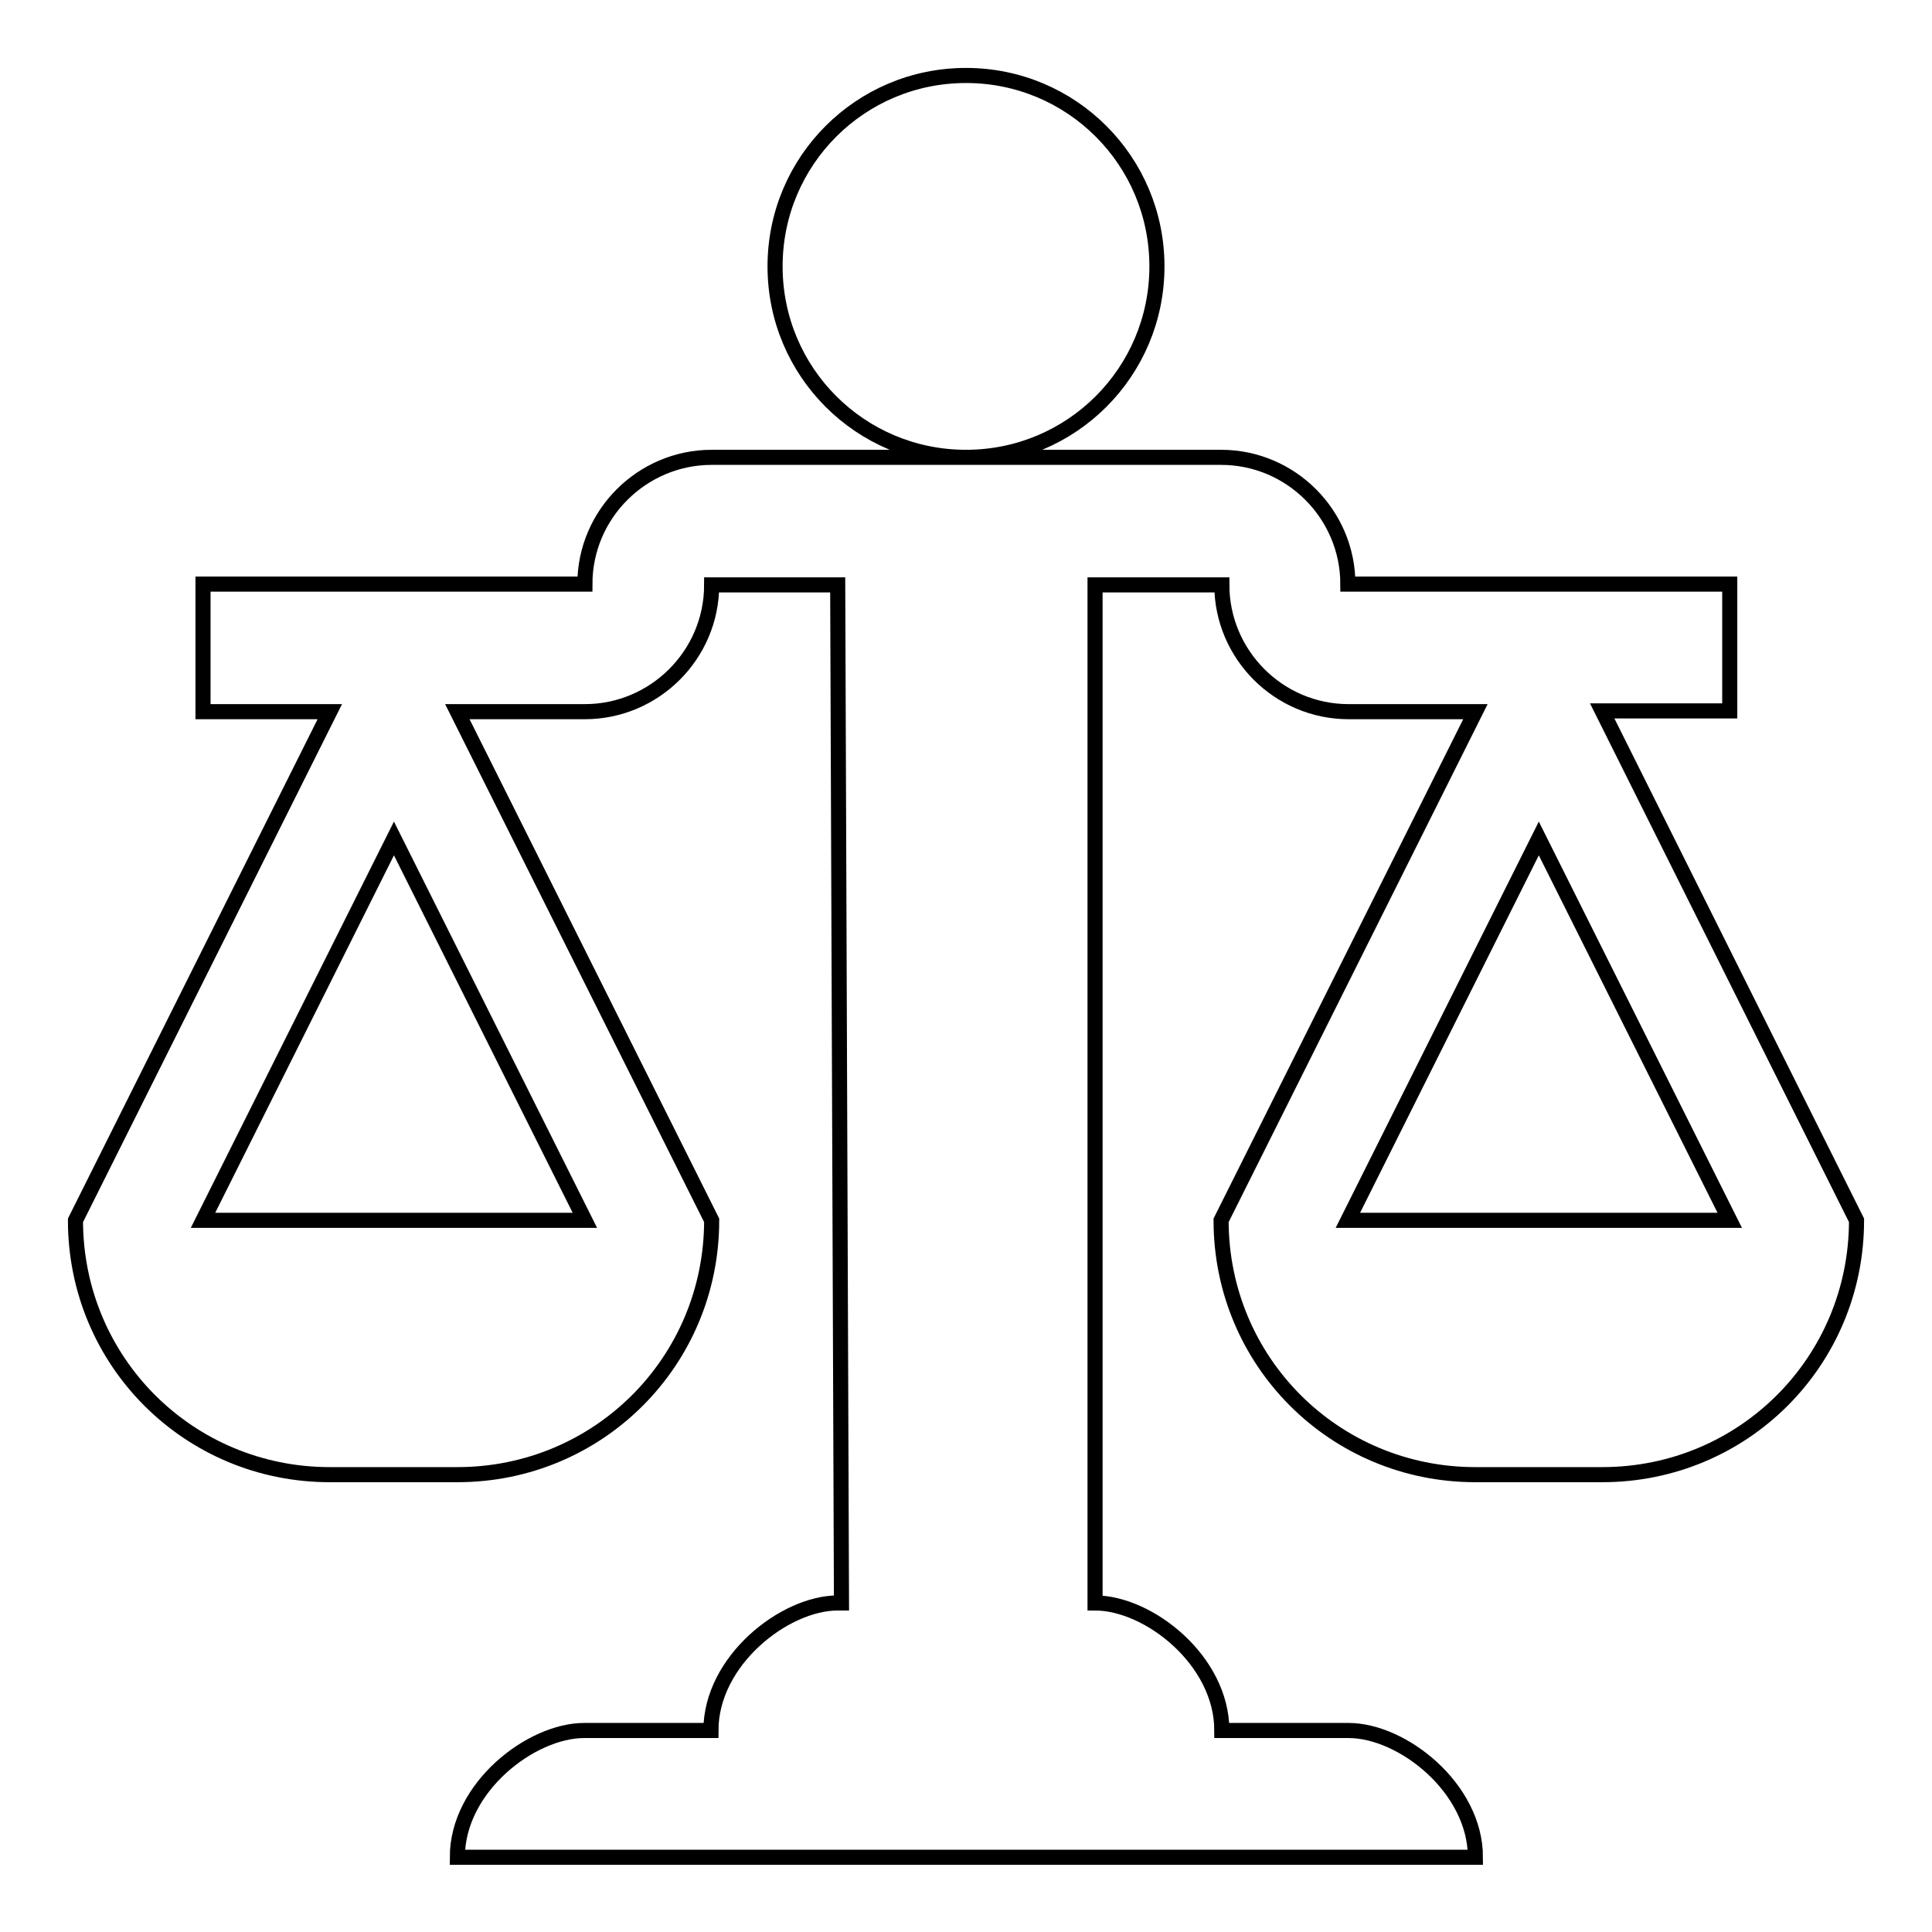 <?xml version="1.0" encoding="utf-8"?>
<!-- Svg Vector Icons : http://www.onlinewebfonts.com/icon -->
<!DOCTYPE svg PUBLIC "-//W3C//DTD SVG 1.1//EN" "http://www.w3.org/Graphics/SVG/1.1/DTD/svg11.dtd">
<svg version="1.1" xmlns="http://www.w3.org/2000/svg" xmlns:xlink="http://www.w3.org/1999/xlink" x="0px" y="0px" viewBox="0 0 256 256" enable-background="new 0 0 256 256" xml:space="preserve">
<g> <path stroke-width="2" fill-opacity="0" stroke="#000000"  d="M128,60.6c-14,0-25.3-11.3-25.3-25.3c0-14,11.3-25.3,25.3-25.3c14,0,25.3,11.3,25.3,25.3 C153.3,49.3,142,60.6,128,60.6z M246,161.7c0,18.7-15,33.7-33.7,33.7h-16.8c-18.7,0-33.7-15-33.7-33.7l33.7-67.4h-16.8 c-9.3,0-16.8-7.6-16.8-16.8h-16.8v134.9c7.1,0,16.8,7.6,16.8,16.9h16.8c7.1,0,16.8,7.6,16.8,16.8H60.6c0-9.3,9.8-16.8,16.8-16.8 h16.8c0-9.3,9.8-16.9,16.8-16.9h0.5l-0.5-134.9H94.3c0,9.3-7.6,16.8-16.8,16.8H60.6l33.7,67.4c0,18.7-15,33.7-33.7,33.7H43.7 c-18.7,0-33.7-15-33.7-33.7l33.7-67.4H26.9V77.4h50.6c0-9.3,7.6-16.8,16.8-16.8h67.5c9.3,0,16.8,7.6,16.8,16.8h50.6v16.8h-16.9 L246,161.7L246,161.7z M52.2,111.1l-25.3,50.6h50.6L52.2,111.1z M229.2,161.7l-25.3-50.6l-25.3,50.6H229.2L229.2,161.7z"/></g>
</svg>